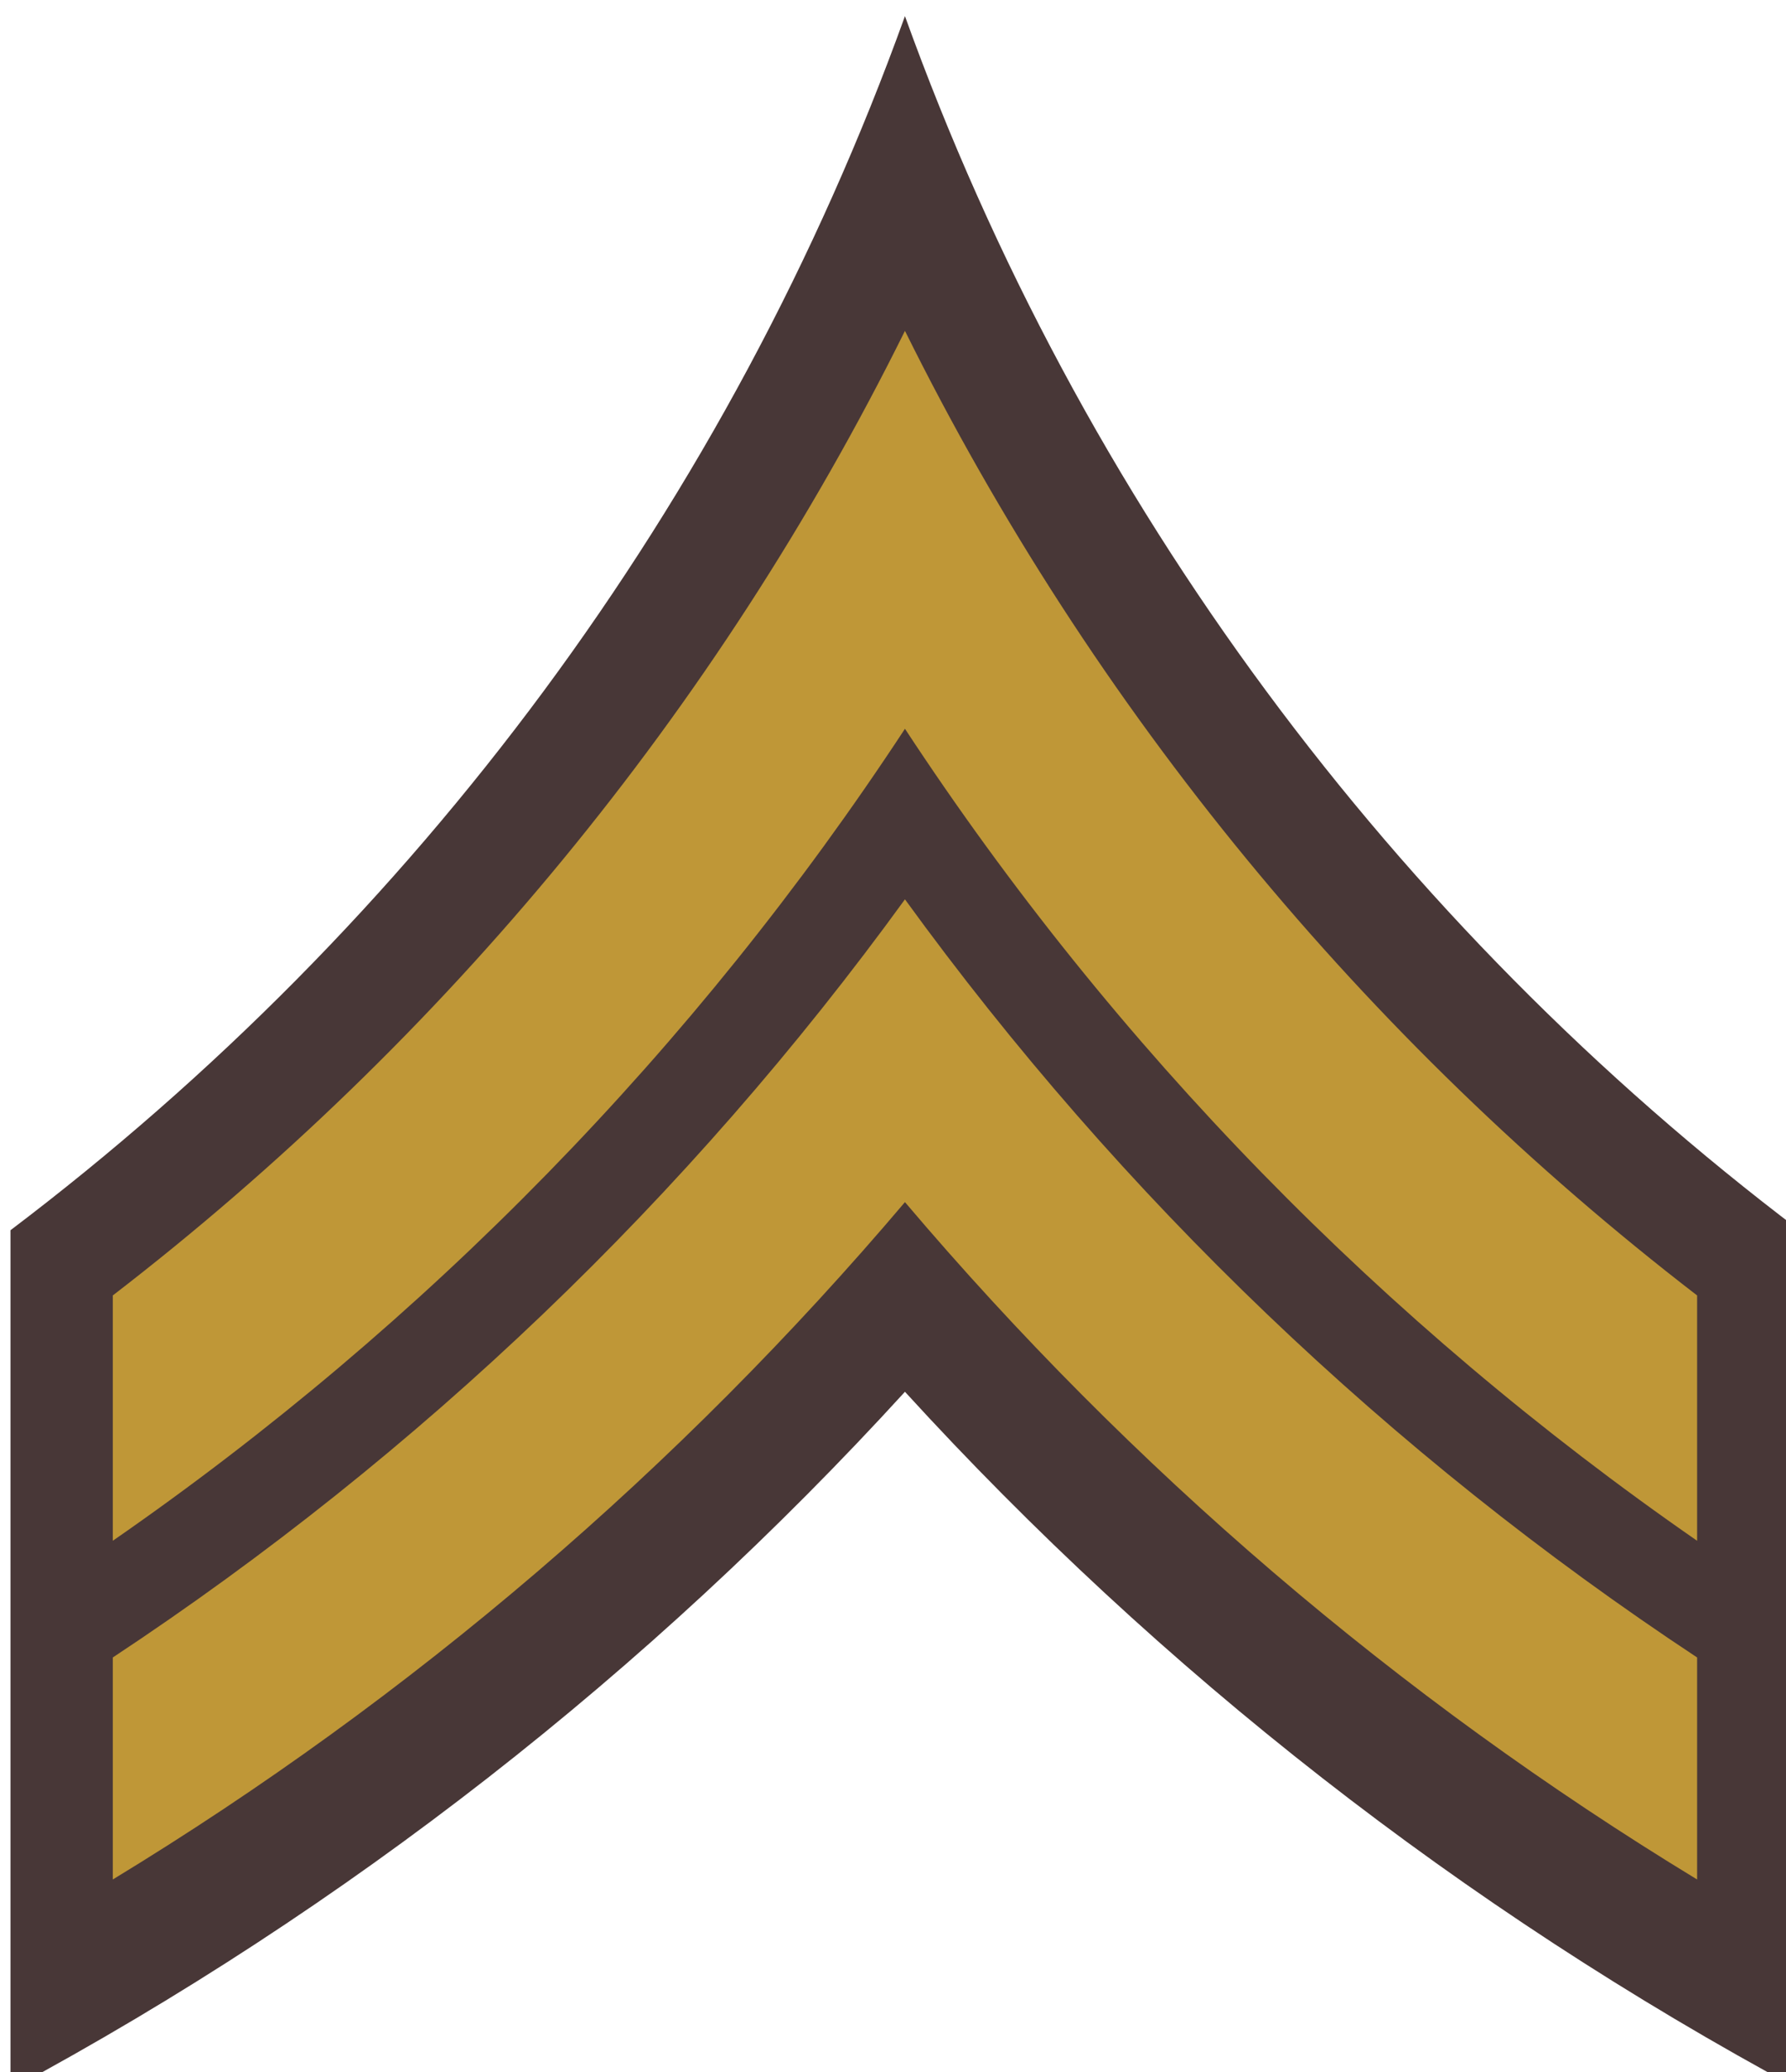 <?xml version="1.0" encoding="UTF-8" standalone="no"?>
<!-- Created with Inkscape (http://www.inkscape.org/) -->

<svg
   version="1.0"
   width="25"
   height="29"
   id="svg8005"
   inkscape:version="1.2.2 (732a01da63, 2022-12-09)"
   sodipodi:docname="SDSO-R2.svg"
   xmlns:inkscape="http://www.inkscape.org/namespaces/inkscape"
   xmlns:sodipodi="http://sodipodi.sourceforge.net/DTD/sodipodi-0.dtd"
   xmlns="http://www.w3.org/2000/svg"
   xmlns:svg="http://www.w3.org/2000/svg"
   xmlns:rdf="http://www.w3.org/1999/02/22-rdf-syntax-ns#"
   xmlns:cc="http://creativecommons.org/ns#"
   xmlns:dc="http://purl.org/dc/elements/1.1/">
  <sodipodi:namedview
     pagecolor="#ffffff"
     bordercolor="#666666"
     borderopacity="1"
     objecttolerance="10"
     gridtolerance="10"
     guidetolerance="10"
     inkscape:pageopacity="0"
     inkscape:pageshadow="2"
     inkscape:window-width="2560"
     inkscape:window-height="1411"
     id="namedview10"
     showgrid="false"
     fit-margin-top="0"
     fit-margin-left="0"
     fit-margin-right="0"
     fit-margin-bottom="0"
     inkscape:zoom="8"
     inkscape:cx="1.3125"
     inkscape:cy="28.3125"
     inkscape:window-x="2551"
     inkscape:window-y="-9"
     inkscape:window-maximized="1"
     inkscape:current-layer="svg8005"
     inkscape:showpageshadow="2"
     inkscape:pagecheckerboard="0"
     inkscape:deskcolor="#d1d1d1" />
  <defs
     id="defs8007" />
  <g
     id="layer1-7"
     transform="matrix(0.268,0,0,0.268,-88.712,-128.168)">
    <path
       inkscape:connector-curvature="0"
       style="fill:#483737;fill-opacity:1;stroke:none;stroke-width:0;stroke-miterlimit:4;stroke-dasharray:none;stroke-opacity:1"
       id="path7633"
       d="m 378.281,479.081 c -9.155,25.425 -25.556,47.39 -46.719,63.406 v 44.875 c 17.576,-9.46 33.365,-21.816 46.719,-36.438 13.353,14.621 29.142,26.977 46.719,36.438 v -44.875 c -21.163,-16.016 -37.563,-37.981 -46.719,-63.406 z" />
    <path
       inkscape:connector-curvature="0"
       style="fill:#bf9737;fill-opacity:1;stroke:none;stroke-width:0;stroke-miterlimit:4;stroke-dasharray:none;stroke-opacity:1"
       id="path7661"
       d="m 378.281,495.518 c -9.802,19.789 -24.029,37.023 -41.375,50.375 v 12.812 c 16.363,-11.335 30.442,-25.749 41.375,-42.406 10.933,16.657 25.012,31.071 41.375,42.406 v -12.812 c -17.346,-13.352 -31.573,-30.586 -41.375,-50.375 z" />
    <path
       inkscape:connector-curvature="0"
       style="fill:#bf9737;fill-opacity:1;stroke:none;stroke-width:0;stroke-miterlimit:4;stroke-dasharray:none;stroke-opacity:1"
       id="path7659"
       d="m 378.281,525.206 c -11.284,15.552 -25.32,28.985 -41.375,39.594 v 11.594 c 15.638,-9.505 29.6,-21.482 41.375,-35.375 11.775,13.893 25.737,25.87 41.375,35.375 V 564.799 C 403.602,554.191 389.565,540.757 378.281,525.206 Z" />
  </g>
</svg>
